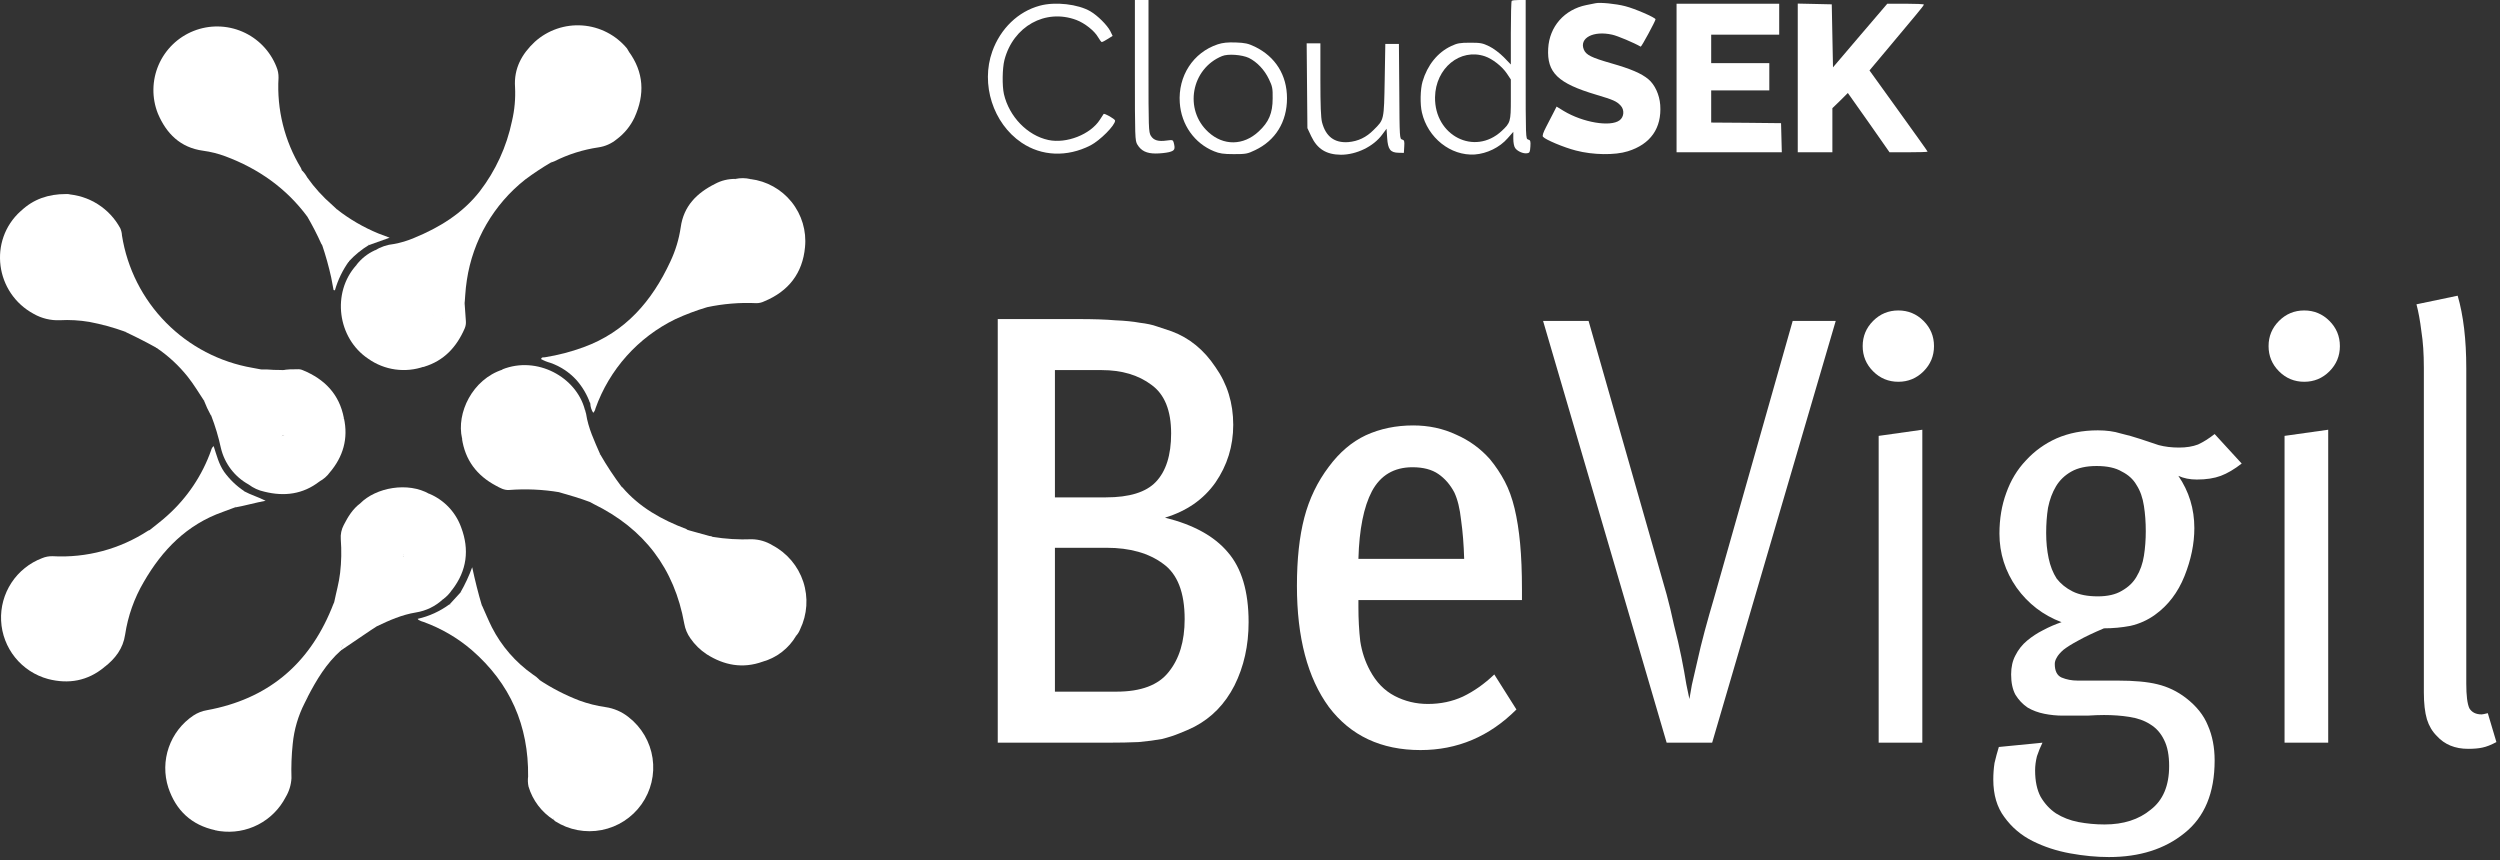 <svg width="372" height="128" viewBox="0 0 372 128" fill="none" xmlns="http://www.w3.org/2000/svg">
<rect x="0" y="0" width="372" height="128" fill="#333333" stroke="none"/>
<path d="M55.775 37.265C56.635 36.739 57.603 36.412 58.607 36.309C59.629 36.125 60.627 35.827 61.581 35.419C65.396 33.859 68.84 31.739 71.393 28.467C73.752 25.395 75.388 21.83 76.177 18.039C76.571 16.375 76.726 14.664 76.638 12.956C76.447 10.18 77.652 8.025 79.579 6.222C80.532 5.36 81.65 4.7 82.866 4.282C84.081 3.864 85.369 3.696 86.651 3.789C87.933 3.881 89.184 4.232 90.326 4.821C91.469 5.409 92.481 6.223 93.3 7.212C93.394 7.352 93.48 7.497 93.557 7.647C93.674 8.038 93.383 8.272 93.196 8.516C89.682 13.473 86.211 18.465 82.693 23.423C82.497 23.694 82.269 23.94 82.014 24.157C80.685 24.934 79.4 25.784 78.165 26.703C73.463 30.411 70.353 35.77 69.467 41.688C69.239 43.044 69.168 45.084 69.13 45.128C68.099 46.288 66.784 47.161 65.313 47.662C65.067 47.61 64.851 47.466 64.709 47.258C63.552 45.907 62.295 44.651 61.064 43.374C59.433 41.684 57.915 39.898 56.215 38.269C55.941 38.026 55.558 37.761 55.775 37.265Z" fill="white"/>
<path d="M45.737 32.247C42.602 28.006 38.457 25.1 33.534 23.258C32.463 22.859 31.352 22.581 30.22 22.428C26.823 21.963 24.753 19.869 23.496 16.905C23.036 15.749 22.809 14.514 22.828 13.27C22.846 12.026 23.11 10.798 23.603 9.656C24.096 8.514 24.81 7.48 25.704 6.613C26.597 5.747 27.653 5.064 28.81 4.605C29.968 4.146 31.204 3.919 32.45 3.938C33.695 3.956 34.924 4.219 36.067 4.712C37.211 5.205 38.246 5.919 39.113 6.811C39.98 7.704 40.663 8.758 41.123 9.915C41.35 10.438 41.46 11.004 41.445 11.574C41.17 16.289 42.337 20.976 44.789 25.013C44.85 25.131 44.898 25.254 44.933 25.382C45.672 27.42 45.62 29.584 45.916 31.695C45.933 31.795 45.926 31.897 45.895 31.993C45.864 32.089 45.81 32.176 45.737 32.247V32.247Z" fill="white"/>
<path d="M50.722 96.794C48.547 98.727 47.099 101.169 45.777 103.706C44.998 104.367 44.589 105.301 44.037 106.105C40.123 111.557 36.348 117.08 32.459 122.537C32.244 122.832 32.106 123.178 32.059 123.54C28.493 122.78 26.175 120.59 25.044 117.193C24.417 115.244 24.442 113.144 25.114 111.211C25.786 109.277 27.07 107.615 28.771 106.474C29.386 106.067 30.079 105.794 30.807 105.674C39.736 104.041 45.886 98.97 49.33 90.572C49.417 90.359 49.691 89.651 49.761 89.525C49.992 89.261 50.256 89.029 50.548 88.834C53.323 86.992 56.089 85.136 58.868 83.303C59.164 83.103 59.638 82.676 60.051 82.754C60.312 83.123 59.851 83.533 59.655 83.797C57.019 87.614 54.355 91.412 51.661 95.189C51.3 95.681 50.822 96.129 50.722 96.794Z" fill="white"/>
<path d="M15.537 99.261C13.053 101.325 10.217 101.829 7.147 101.034C5.215 100.511 3.499 99.389 2.244 97.831C0.99 96.273 0.262 94.357 0.165 92.36C0.068 90.363 0.607 88.386 1.704 86.714C2.801 85.041 4.401 83.759 6.273 83.051C6.768 82.845 7.302 82.747 7.838 82.764C12.867 83.043 17.852 81.706 22.065 78.95C22.153 78.904 22.247 78.869 22.343 78.845C22.735 79.332 22.447 79.823 22.291 80.262C20.925 84.072 19.681 87.921 18.298 91.728C17.585 93.709 16.95 95.716 16.254 97.706C16.047 98.239 15.808 98.758 15.537 99.261V99.261Z" fill="white"/>
<path d="M80.244 101.165C82.116 102.403 84.117 103.434 86.211 104.241C87.471 104.701 88.776 105.029 90.104 105.218C91.364 105.401 92.552 105.919 93.544 106.717C95.471 108.216 96.745 110.399 97.102 112.813C97.459 115.226 96.871 117.684 95.462 119.675C94.052 121.667 91.928 123.04 89.531 123.508C87.135 123.976 84.65 123.504 82.593 122.189C82.516 122.129 82.446 122.061 82.384 121.985C81.841 120.512 81.949 118.944 81.745 117.432C81.562 116.006 81.506 114.564 81.31 113.135C81.114 110.597 80.671 108.095 80.401 105.57C80.279 104.436 80.149 103.307 79.966 102.181C79.908 102.003 79.903 101.812 79.953 101.631C80.002 101.451 80.104 101.288 80.244 101.165V101.165Z" fill="white"/>
<path d="M92.513 72.463C92.545 72.471 92.575 72.486 92.6 72.506C95.162 75.513 98.494 77.346 102.121 78.723C102.209 78.769 102.292 78.823 102.369 78.884C102.88 80.084 103.503 81.233 104.23 82.317C107.275 87.396 110.236 92.531 113.25 97.632C113.398 97.88 113.633 98.119 113.485 98.457C110.519 99.526 107.757 99.005 105.161 97.358C104.205 96.733 103.38 95.927 102.734 94.986C102.27 94.34 101.958 93.597 101.821 92.814C100.355 84.593 95.836 78.667 88.338 75C88.16 74.913 87.99 74.809 87.816 74.717C89.095 74.005 90.356 73.262 91.674 72.619C91.793 72.531 91.93 72.472 92.076 72.445C92.221 72.418 92.371 72.424 92.513 72.463V72.463Z" fill="white"/>
<path d="M92.513 72.462C91.281 73.037 90.082 73.68 88.92 74.387C88.577 74.581 88.192 74.69 87.798 74.704C86.306 74.139 84.776 73.692 83.245 73.257C83.117 73.123 83.027 72.956 82.983 72.776C82.94 72.595 82.945 72.406 82.997 72.228C83.271 70.703 83.127 69.186 83.149 67.631C83.149 66.328 83.04 66.262 81.749 66.645C78.991 67.466 76.225 68.252 73.485 69.065C71.915 69.525 71.806 69.499 70.767 68.196C70.023 67.257 69.192 66.375 68.753 65.233C67.883 61.466 70.284 56.447 74.794 54.992C76.534 56.634 77.865 58.607 79.378 60.432C80.613 61.926 81.809 63.473 83.045 64.955C83.272 65.246 83.549 65.494 83.862 65.689C85.267 66.236 86.733 66.593 88.155 67.092C88.577 67.198 88.975 67.383 89.329 67.635C90.292 69.307 91.355 70.919 92.513 72.462V72.462Z" fill="white"/>
<path d="M111.671 26.646C114.079 26.942 116.275 28.166 117.791 30.058C119.308 31.95 120.024 34.358 119.787 36.77C119.434 40.645 117.342 43.339 113.728 44.834C113.366 45.014 112.967 45.11 112.563 45.112C110.082 44.994 107.597 45.199 105.169 45.72C104.943 44.851 105.417 44.152 105.673 43.417C107.465 38.273 109.24 33.123 110.997 27.967C111.166 27.498 111.236 26.981 111.671 26.646Z" fill="white"/>
<path d="M18.556 49.333C16.843 48.718 15.085 48.239 13.297 47.899C11.839 47.653 10.358 47.569 8.882 47.649C7.543 47.7 6.215 47.379 5.046 46.724C-0.738 43.622 -1.756 35.775 3.067 31.421C3.611 31.2 3.876 31.63 4.142 31.934C6.482 34.641 8.813 37.352 11.187 40.033C13.292 42.41 15.341 44.838 17.459 47.206C17.929 47.732 18.368 48.279 18.803 48.831C19.073 49.174 19.07 49.216 18.556 49.333Z" fill="white"/>
<path d="M64.861 47.124L65.296 47.515C65.665 47.98 65.357 48.41 65.2 48.818C64.639 50.322 63.982 51.786 63.408 53.285C63.222 53.679 63.12 54.108 63.108 54.545C61.73 55.029 60.255 55.176 58.808 54.974C57.361 54.771 55.984 54.225 54.792 53.38C50.195 50.304 49.343 43.557 53.005 39.477C54.001 39.742 54.745 40.446 55.58 40.989C58.676 43.035 61.903 44.882 64.861 47.124Z" fill="white"/>
<path d="M30.358 59.619C29.567 58.424 28.828 57.186 27.932 56.056C26.618 54.405 25.06 52.962 23.313 51.777C19.081 44.729 15.01 37.591 10.8 30.535C10.522 30.07 9.68 29.521 9.88 28.887C11.541 28.979 13.151 29.495 14.556 30.386C15.96 31.277 17.113 32.513 17.902 33.976C18.049 34.315 18.132 34.677 18.15 35.045C18.925 39.944 21.216 44.478 24.702 48.009C28.188 51.541 32.694 53.893 37.587 54.736C38.346 54.849 38.196 54.877 38.861 54.974C38.926 55.383 38.578 55.47 38.335 55.6C36.065 56.856 33.812 58.168 31.498 59.332C31.133 59.502 30.802 59.797 30.358 59.619Z" fill="white"/>
<path d="M111.671 26.646C111.236 28.384 110.575 30.066 110.014 31.773C109.309 33.946 108.553 36.053 107.809 38.191C107.065 40.328 106.287 42.535 105.513 44.678C105.458 45.04 105.347 45.392 105.182 45.72C103.58 46.2 102.013 46.791 100.494 47.489C94.951 50.192 90.686 54.954 88.612 60.758C88.567 61.009 88.449 61.242 88.272 61.427C88.003 61.013 87.853 60.534 87.837 60.041C87.603 59.324 87.916 58.737 88.307 58.181C91.947 52.837 95.479 47.419 99.058 42.032C102.175 37.348 105.281 32.655 108.374 27.954C108.644 27.451 109.002 27.001 109.431 26.625C110.17 26.464 110.936 26.472 111.671 26.646Z" fill="white"/>
<path d="M10.343 28.962C11 30.505 11.944 31.883 12.749 33.343C13.619 34.889 14.541 36.384 15.385 37.935C16.289 39.603 17.368 41.176 18.333 42.81C19.708 45.139 21.047 47.485 22.409 49.822C22.674 50.283 22.991 50.718 23.278 51.174C23.383 51.352 23.618 51.552 23.331 51.778C21.769 50.909 20.129 50.078 18.511 49.322C18.646 49.27 18.981 49.288 18.76 49.053C17.855 47.985 16.924 46.938 16.007 45.877C14.806 44.491 13.61 43.097 12.405 41.711C11.857 41.081 11.283 40.477 10.735 39.842C9.035 37.874 7.256 35.962 5.625 33.938C5.147 33.343 4.581 32.817 4.103 32.2C3.884 31.816 3.523 31.532 3.098 31.409C4.968 29.614 7.23 28.875 9.796 28.875C9.981 28.885 10.164 28.914 10.343 28.962V28.962Z" fill="white"/>
<path d="M109.418 26.625C109.109 27.559 108.47 28.315 107.931 29.093C106.626 30.961 105.43 32.886 104.169 34.776C101.516 38.747 98.867 42.721 96.223 46.698C93.613 50.652 91.004 54.618 88.351 58.563C88.024 58.989 87.84 59.505 87.825 60.041C87.378 58.778 86.698 57.611 85.82 56.6C84.755 55.415 83.409 54.519 81.905 53.993C81.421 53.862 80.953 53.674 80.513 53.432C80.592 53.098 80.879 53.193 81.079 53.163C83.033 52.852 84.953 52.353 86.811 51.673C93.087 49.396 97.036 44.773 99.754 38.908C100.514 37.3 101.032 35.588 101.29 33.828C101.725 30.652 103.699 28.71 106.409 27.355C107.332 26.857 108.369 26.606 109.418 26.625V26.625Z" fill="white"/>
<path d="M15.536 99.261C15.458 98.597 15.832 98.041 16.028 97.454C16.984 94.552 18.015 91.667 19.029 88.764C19.994 86.001 20.973 83.242 21.93 80.479C22.134 79.952 22.265 79.399 22.321 78.837C23.191 78.12 24.122 77.446 24.961 76.664C27.887 74.029 30.108 70.704 31.419 66.993C31.468 66.751 31.6 66.534 31.793 66.38C32.228 67.722 32.559 69.069 33.359 70.221C34.167 71.334 35.165 72.296 36.308 73.062C36.495 74.192 35.621 74.757 35.029 75.474C34.403 75.708 33.785 75.951 33.155 76.173C27.818 78.054 24.143 81.821 21.39 86.601C19.977 89.007 19.036 91.662 18.62 94.421C18.32 96.498 17.145 98.019 15.536 99.261Z" fill="white"/>
<path d="M105.991 79.879C107.942 80.199 109.921 80.32 111.897 80.24C112.974 80.265 114.024 80.576 114.942 81.139C117.115 82.287 118.758 84.231 119.526 86.564C120.293 88.897 120.125 91.436 119.056 93.648C118.923 93.992 118.731 94.31 118.486 94.586C117.934 94.873 117.677 94.413 117.421 94.113C114.05 90.203 110.579 86.357 107.226 82.416C106.625 81.793 106.064 81.131 105.547 80.435C105.156 79.849 105.434 79.71 105.991 79.879Z" fill="white"/>
<path d="M81.601 113.121C81.832 114.52 81.875 115.945 82.036 117.349C82.087 118.337 82.19 119.322 82.345 120.299C82.445 120.856 82.454 121.425 82.371 121.985C80.576 120.836 79.253 119.081 78.644 117.04C78.539 116.548 78.518 116.041 78.583 115.541C78.67 107.99 75.925 101.699 70.202 96.733C68.084 94.916 65.654 93.499 63.03 92.549C62.77 92.48 62.52 92.38 62.286 92.249C62.186 92.147 62.26 92.215 62.145 92.086C63.855 91.7 65.467 90.963 66.879 89.924C67.871 90.089 68.332 90.941 68.923 91.58C70.898 93.713 72.837 95.877 74.921 97.914C75.686 98.666 76.33 99.522 77.061 100.308C77.791 101.095 77.93 102.116 78.23 103.054C79.244 106.065 80.405 109.028 81.336 112.057C81.404 112.416 81.493 112.772 81.601 113.121Z" fill="white"/>
<path d="M32.037 123.54C31.971 123.507 31.915 123.458 31.871 123.398C31.828 123.338 31.8 123.269 31.789 123.196C31.778 123.123 31.784 123.048 31.808 122.978C31.831 122.908 31.871 122.844 31.924 122.793C33.603 120.438 35.282 118.08 36.961 115.72C37.674 114.716 38.379 113.708 39.083 112.678C41.105 109.789 44.686 104.119 45.794 103.684C45.807 103.71 45.62 104.008 45.342 104.597C44.368 106.495 43.763 108.561 43.558 110.684C43.379 112.377 43.316 114.08 43.371 115.781C43.319 116.785 43.02 117.76 42.502 118.622C41.594 120.373 40.165 121.8 38.411 122.704C36.658 123.609 34.666 123.946 32.712 123.671C32.484 123.642 32.259 123.598 32.037 123.54V123.54Z" fill="white"/>
<path d="M105.992 79.879C105.844 79.94 107.405 82.247 108.358 83.368C109.488 84.671 110.61 85.975 111.741 87.3C112.285 87.926 112.846 88.543 113.398 89.168C114.777 90.746 116.186 92.297 117.534 93.904C117.778 94.2 118.013 94.569 118.478 94.586C117.379 96.475 115.589 97.863 113.485 98.457C112.428 96.68 111.363 94.903 110.306 93.122C109.249 91.341 108.244 89.607 107.214 87.852L102.704 80.144C102.517 79.827 102.317 79.519 102.143 79.197C102.021 78.971 102.203 78.919 102.369 78.871L105.992 79.879Z" fill="white"/>
<path d="M82.001 24.174C82.436 23.044 83.306 22.175 83.967 21.181C85.167 19.382 86.446 17.635 87.698 15.871C89.644 13.125 91.592 10.384 93.544 7.646C95.827 10.753 95.971 14.055 94.413 17.488C93.809 18.767 92.9 19.878 91.765 20.724C90.989 21.366 90.052 21.782 89.055 21.928C86.763 22.264 84.539 22.967 82.471 24.009C82.318 24.076 82.161 24.131 82.001 24.174V24.174Z" fill="white"/>
<path d="M63.899 73.479C64.994 73.943 65.98 74.629 66.794 75.493C67.609 76.358 68.234 77.383 68.631 78.502C69.867 81.791 69.475 84.906 67.3 87.739C65.187 86.205 62.982 84.824 60.737 83.498C60.573 83.421 60.428 83.308 60.313 83.169C60.197 83.029 60.113 82.866 60.068 82.69C60.033 82.356 60.098 82.019 60.255 81.721C61.233 79.275 62.203 76.825 63.195 74.379C63.343 74.018 63.434 73.597 63.899 73.479Z" fill="white"/>
<path d="M50.526 89.125C50.29 89.313 50.024 89.46 49.739 89.559C50.03 88.121 50.444 86.714 50.609 85.249C50.803 83.588 50.836 81.912 50.709 80.244C50.65 79.513 50.801 78.781 51.144 78.133C51.774 76.903 52.474 75.739 53.605 74.9C53.971 74.77 54.179 75.026 54.358 75.252C56.176 77.55 58.094 79.771 59.873 82.099C60.001 82.279 60.092 82.482 60.143 82.696C60.123 82.842 53.631 87.06 50.526 89.125Z" fill="white"/>
<path d="M30.358 59.619C33.216 58.238 35.938 56.604 38.739 55.118C38.791 55.092 38.826 55.022 38.87 54.975H39.713C40.725 55.054 40.723 55.036 41.723 55.054C42.844 55.068 42.567 55.287 42.567 55.839C42.59 56.104 42.59 56.37 42.567 56.634C42.31 59.219 42.427 61.818 42.314 64.403C42.288 64.518 42.242 64.628 42.179 64.729C42.112 64.819 42.012 64.88 41.901 64.898C41.302 64.848 40.714 64.701 40.161 64.464C37.639 63.595 35.082 62.839 32.542 62.031C32.16 61.906 31.767 61.824 31.367 61.787C30.983 61.088 30.645 60.364 30.358 59.619Z" fill="white"/>
<path d="M83.619 65.806C82.806 65.298 82.314 64.468 81.74 63.755C79.826 61.422 77.974 59.037 76.06 56.7C75.625 56.152 74.964 55.718 74.755 54.962C79.913 52.907 85.75 56.109 87.025 60.949C86.102 62.374 85.185 63.799 84.228 65.202C84.084 65.467 83.95 65.754 83.619 65.806Z" fill="white"/>
<path d="M60.096 82.708C60.161 82.603 60.181 82.629 60.85 83.316C62.477 84.828 64.038 86.409 65.548 88.034C65.817 88.33 66.174 88.677 65.904 89.177C64.793 90.213 63.399 90.893 61.899 91.132C59.815 91.467 57.932 92.301 56.058 93.2C55.788 93.331 50.817 96.743 50.694 96.811C50.346 97.042 51.752 94.56 52.346 93.717C53.442 92.162 54.551 90.62 55.648 89.069C57.019 87.136 58.383 85.202 59.74 83.264L60.096 82.708Z" fill="white"/>
<path d="M68.736 65.224L71.263 68.444C71.828 69.165 72.015 69.213 72.972 68.935C76.143 68.013 79.313 67.088 82.493 66.184C83.362 65.932 83.419 65.984 83.428 66.858V71.072C83.428 71.806 83.287 72.412 83.249 73.245C80.771 72.829 78.252 72.717 75.747 72.91C75.012 72.962 74.394 72.593 73.781 72.263C70.937 70.751 69.201 68.439 68.736 65.224Z" fill="white"/>
<path d="M42.115 64.816C42.115 63.013 42.075 61.209 42.115 59.411C42.15 58.285 42.115 55.092 42.115 55.092C42.115 55.092 42.583 54.915 44.207 54.949C44.504 54.917 44.805 54.967 45.077 55.092C48.308 56.426 50.491 58.659 51.165 62.191C50.877 62.474 50.508 62.659 50.108 62.721C47.83 63.382 45.538 64.025 43.272 64.729C43.094 64.82 42.901 64.874 42.702 64.889C42.503 64.904 42.303 64.879 42.115 64.816V64.816Z" fill="white"/>
<path d="M31.42 61.822C31.472 61.674 31.468 61.474 31.724 61.548C32.272 61.705 32.825 61.839 33.364 62.013C36.168 62.9 38.968 63.793 41.767 64.694C41.823 64.694 41.867 64.781 41.914 64.824C42.075 65.259 41.793 65.532 41.597 65.828C40.323 67.757 39.066 69.699 37.765 71.611C37.587 71.876 37.443 72.232 37 72.093C35.971 71.529 35.072 70.755 34.361 69.822C33.65 68.888 33.143 67.817 32.872 66.675C32.515 65.022 32.029 63.4 31.42 61.822V61.822Z" fill="white"/>
<path d="M60.132 82.673C58.392 80.392 56.485 78.28 54.671 76.064C54.336 75.656 54.119 75.143 53.597 74.904C55.95 72.532 60.703 71.663 63.9 73.501C63.135 75.017 62.617 76.642 61.943 78.198C61.391 79.479 60.908 80.804 60.377 82.086L60.132 82.673Z" fill="white"/>
<path d="M81.601 113.122C81.387 112.708 81.196 112.283 81.031 111.848C79.871 108.477 78.711 105.101 77.552 101.721C77.32 101.06 76.948 100.458 76.46 99.957C74.159 97.48 71.806 95.047 69.501 92.57C68.653 91.671 67.849 90.728 66.918 89.912L68.549 88.13C69.787 88.479 70.897 89.18 71.746 90.146C72.228 91.215 72.68 92.319 73.194 93.344C74.617 96.132 76.698 98.533 79.257 100.339C79.629 100.564 79.969 100.837 80.27 101.152C80.245 101.283 80.235 101.417 80.24 101.551C80.463 103.365 80.687 105.175 80.914 106.982C81.083 108.334 81.305 109.676 81.422 111.027C81.457 111.736 81.749 112.409 81.601 113.122Z" fill="white"/>
<path d="M45.737 32.247C45.472 30.222 45.202 28.202 44.946 26.164C44.93 25.899 44.93 25.634 44.946 25.369C45.251 25.673 45.51 26.02 45.715 26.399C46.788 27.919 48.043 29.302 49.451 30.518C49.699 30.731 49.93 30.952 50.169 31.191C51.356 32.495 52.565 33.798 53.831 35.028C54.303 35.404 54.666 35.901 54.879 36.466C53.792 37.127 52.803 37.935 51.939 38.868C51.901 38.922 51.846 38.962 51.782 38.979C51.719 38.996 51.651 38.991 51.591 38.964C50.33 38.191 48.982 37.543 47.934 36.479C47.882 36.409 47.837 36.335 47.799 36.257C47.182 34.885 46.494 33.547 45.737 32.247Z" fill="white"/>
<path d="M42.114 64.816C45.12 63.89 48.125 62.969 51.174 62.209C51.848 65.25 51.065 67.966 49.051 70.325C48.655 70.864 48.144 71.309 47.555 71.628C46.916 71.507 46.716 70.911 46.359 70.499C45.055 68.961 43.798 67.353 42.502 65.793C42.275 65.524 41.993 65.246 42.11 64.824L42.114 64.816Z" fill="white"/>
<path d="M42.111 64.825C43.115 66.341 44.398 67.644 45.494 69.091C46.151 69.96 46.868 70.786 47.556 71.629C45.081 73.558 42.306 73.901 39.34 73.162C38.491 72.983 37.692 72.618 37 72.093C37.181 72.012 37.333 71.877 37.435 71.707C38.766 69.669 40.105 67.636 41.436 65.598C41.602 65.346 41.745 65.081 41.902 64.825H42.111Z" fill="white"/>
<path d="M63.095 54.575C62.725 54.523 62.695 54.358 62.834 54.028C63.408 52.65 63.978 51.269 64.5 49.874C64.787 49.105 65.265 48.392 65.283 47.532C66.109 47.385 66.644 46.728 67.323 46.329C68.001 45.929 68.527 45.508 69.132 45.099C69.197 45.994 69.254 46.894 69.323 47.789C69.352 48.158 69.29 48.529 69.145 48.87C67.949 51.629 66.066 53.684 63.095 54.575Z" fill="white"/>
<path d="M64.86 47.124C63.077 46.194 61.438 45.038 59.759 43.947C57.654 42.583 55.543 41.228 53.426 39.881C53.251 39.785 53.102 39.647 52.991 39.481C53.718 38.516 54.675 37.748 55.775 37.248C55.826 37.478 55.946 37.687 56.118 37.847C57.197 38.947 58.267 40.05 59.306 41.189C60.998 43.044 62.786 44.825 64.525 46.641C64.678 46.769 64.794 46.936 64.86 47.124Z" fill="white"/>
<path d="M83.619 65.806C84.554 64.268 85.563 62.765 86.581 61.297C86.629 61.209 86.695 61.133 86.775 61.074C86.856 61.014 86.948 60.973 87.046 60.953L87.098 61.162C87.15 61.288 87.15 61.427 87.207 61.553C87.529 63.725 88.46 65.646 89.312 67.61C88.138 67.484 87.068 66.984 85.954 66.636C85.172 66.406 84.315 66.323 83.619 65.806Z" fill="white"/>
<path d="M47.938 36.466C49.106 37.1 50.229 37.765 51.321 38.522C51.503 38.649 51.756 38.74 51.944 38.855C50.994 40.17 50.28 41.641 49.835 43.2L49.635 43.157C49.517 42.527 49.395 41.897 49.278 41.267C48.919 39.643 48.471 38.041 47.938 36.466Z" fill="white"/>
<path d="M54.866 36.479C53.666 35.136 52.296 33.959 51.139 32.568C50.861 32.238 50.548 31.934 50.269 31.617C50.165 31.5 50.004 31.387 50.174 31.182C52.047 32.641 54.11 33.838 56.306 34.741L57.98 35.371L54.866 36.479Z" fill="white"/>
<path d="M65.904 89.19C65.763 88.635 65.44 88.142 64.987 87.791C64.152 86.922 63.308 86.053 62.451 85.228C61.864 84.642 61.331 84.004 60.86 83.322C61.758 83.709 62.464 84.315 63.299 84.78C64.452 85.423 65.526 86.205 66.639 86.922C66.977 87.184 67.266 87.313 67.283 87.739C66.917 88.303 66.449 88.795 65.904 89.19Z" fill="white"/>
<path d="M71.719 90.159L68.522 88.143C69.207 86.949 69.789 85.699 70.262 84.406C70.684 86.362 71.154 88.273 71.719 90.159Z" fill="white"/>
<path d="M35.029 75.5C35.151 74.931 35.595 74.544 35.873 74.062C36.103 73.782 36.254 73.446 36.308 73.088C37.326 73.644 38.448 73.957 39.526 74.518C38.022 74.787 36.534 75.23 35.029 75.5Z" fill="white"/>
<path d="M168.872 10.444C168.872 20.557 168.89 20.926 169.24 21.515C169.81 22.455 170.62 22.842 171.963 22.842C172.607 22.842 173.49 22.75 173.95 22.639C174.797 22.418 174.907 22.215 174.65 21.221C174.539 20.815 174.466 20.797 173.638 20.907C172.35 21.092 171.669 20.889 171.245 20.207C170.914 19.636 170.896 19.157 170.896 9.8V8.10772e-05H169.884H168.872V10.444Z" fill="white"/>
<path d="M224.942 0.129C224.868 0.184 224.813 2.339 224.813 4.918V9.597L223.764 8.51C223.139 7.884 222.237 7.202 221.593 6.889C220.599 6.41 220.305 6.355 218.741 6.355C217.232 6.355 216.845 6.429 215.944 6.852C213.919 7.792 212.392 9.689 211.674 12.139C211.343 13.263 211.288 15.528 211.582 16.744C212.447 20.502 215.852 23.21 219.44 22.989C221.243 22.86 223.157 21.939 224.335 20.576L225.181 19.618V20.631C225.181 21.239 225.292 21.81 225.457 22.031C225.789 22.51 226.653 22.897 227.242 22.805C227.61 22.749 227.666 22.639 227.721 21.81C227.776 20.981 227.721 20.852 227.389 20.76C227.021 20.668 227.021 20.594 227.021 10.334V1.18743e-05H226.046C225.494 1.18743e-05 224.997 0.055 224.942 0.129ZM220.967 8.381C222.09 8.768 223.507 9.873 224.224 10.942L224.813 11.826V14.773C224.813 18.107 224.758 18.273 223.433 19.507C219.403 23.228 213.441 20.189 213.533 14.46C213.606 10.131 217.287 7.129 220.967 8.381Z" fill="white"/>
<path d="M237.419 0.479C237.216 0.516 236.59 0.645 236.038 0.755C232.781 1.418 230.555 3.942 230.371 7.202C230.168 10.813 231.806 12.397 237.511 14.092C240.105 14.865 240.547 15.068 241.154 15.713C241.743 16.339 241.669 17.407 240.988 17.905C239.627 18.918 235.542 18.236 232.671 16.505L231.622 15.86L231.18 16.726C230.941 17.205 230.444 18.163 230.076 18.863C229.616 19.747 229.469 20.207 229.598 20.355C229.947 20.778 232.689 21.939 234.493 22.399C237.014 23.063 240.308 23.118 242.221 22.51C245.607 21.46 247.282 19.065 247.043 15.621C246.932 14.092 246.233 12.581 245.276 11.789C244.246 10.923 242.645 10.242 239.737 9.413C236.793 8.566 236.002 8.179 235.67 7.368C234.971 5.655 237.087 4.532 239.884 5.158C240.676 5.324 243.16 6.374 244.135 6.945C244.246 7 246.343 3.113 246.343 2.874C246.343 2.616 243.234 1.271 241.835 0.921C240.436 0.553 238.081 0.332 237.419 0.479Z" fill="white"/>
<path d="M154.721 0.847C151.5 1.713 148.869 4.255 147.654 7.645C145.906 12.526 147.765 18.347 151.997 21.221C154.978 23.247 158.769 23.413 162.247 21.644C163.682 20.907 165.927 18.66 165.927 17.942C165.927 17.721 164.326 16.8 164.216 16.965C164.198 17.002 163.94 17.389 163.664 17.813C162.265 20.005 158.695 21.405 156.009 20.834C152.88 20.171 150.157 17.352 149.384 14C149.108 12.766 149.145 10.168 149.458 8.934C150.764 3.905 155.549 1.253 160.149 2.966C161.419 3.445 162.854 4.587 163.388 5.526C163.627 5.932 163.866 6.263 163.958 6.263C164.032 6.263 164.418 6.061 164.823 5.803L165.559 5.342L165.21 4.624C164.75 3.74 163.333 2.321 162.265 1.695C160.425 0.608 157.002 0.221 154.721 0.847Z" fill="white"/>
<path d="M249.472 11.605V22.657H257.293H265.132L265.077 20.484L265.021 18.328L259.832 18.273L254.624 18.236V15.842V13.447H258.949H263.273V11.421V9.394H258.949H254.624V7.276V5.158H259.685H264.745V2.855V0.553H257.109H249.472V11.605Z" fill="white"/>
<path d="M267.506 11.605V22.657H270.082H272.658V19.378V16.099L273.817 14.976L274.958 13.834L278.068 18.236L281.16 22.657H283.994C285.558 22.657 286.828 22.62 286.828 22.565C286.828 22.51 284.877 19.784 282.503 16.486L278.179 10.481L280.976 7.147C282.522 5.305 284.343 3.131 285.024 2.303C285.705 1.492 286.276 0.774 286.276 0.682C286.276 0.608 285.043 0.553 283.552 0.553H280.829L276.78 5.287L272.75 10.021L272.658 5.342L272.566 0.645L270.045 0.589L267.506 0.534V11.605Z" fill="white"/>
<path d="M181.201 6.595C177.539 7.81 175.275 11.31 175.551 15.289C175.772 18.568 177.741 21.331 180.649 22.51C181.458 22.841 182.029 22.934 183.593 22.934C185.378 22.934 185.617 22.897 186.758 22.344C189.794 20.907 191.506 18.126 191.506 14.626C191.506 11.181 189.794 8.437 186.721 6.945C185.709 6.466 185.286 6.374 183.869 6.318C182.636 6.281 181.955 6.355 181.201 6.595ZM185.838 8.621C187.053 9.229 188.157 10.389 188.819 11.789C189.334 12.858 189.39 13.152 189.371 14.644C189.371 16.836 188.801 18.181 187.273 19.581C185.01 21.681 182.047 21.718 179.802 19.655C176.14 16.321 177.244 10.223 181.845 8.345C182.71 7.976 184.826 8.142 185.838 8.621Z" fill="white"/>
<path d="M194.487 12.747L194.542 19.065L195.113 20.281C196.014 22.178 197.358 23.007 199.529 23.026C201.829 23.026 204.369 21.81 205.675 20.023L206.319 19.157L206.411 20.539C206.522 22.234 206.89 22.712 208.104 22.731L208.896 22.749L208.951 21.81C209.006 20.981 208.951 20.852 208.638 20.76C208.27 20.668 208.252 20.539 208.215 13.594L208.159 6.539H207.147H206.135L206.043 11.881C205.933 17.923 205.97 17.776 204.406 19.323C203.301 20.447 202.087 21.018 200.615 21.147C198.572 21.294 197.266 20.318 196.714 18.181C196.548 17.5 196.474 15.768 196.474 11.844V6.447H195.444H194.432L194.487 12.747Z" fill="white"/>
<path d="M185.792 92.58C185.792 96.057 185.09 99.198 183.688 102.003C182.285 104.748 180.303 106.791 177.741 108.133C177.009 108.499 176.247 108.835 175.454 109.14C174.722 109.444 173.868 109.719 172.892 109.963C171.916 110.146 170.757 110.298 169.415 110.42C168.135 110.481 166.579 110.512 164.75 110.512H148.465V47.477H160.45C162.706 47.477 164.536 47.538 165.939 47.66C167.403 47.721 168.623 47.843 169.598 48.026C170.635 48.148 171.489 48.33 172.16 48.574C172.892 48.818 173.624 49.062 174.356 49.306C176.978 50.282 179.144 52.051 180.851 54.613C182.62 57.113 183.505 59.98 183.505 63.212C183.505 66.384 182.62 69.251 180.851 71.812C179.083 74.313 176.582 76.051 173.349 77.027C177.558 78.064 180.668 79.772 182.681 82.15C184.755 84.529 185.792 88.006 185.792 92.58ZM176.277 92.123C176.277 88.158 175.21 85.414 173.075 83.889C170.94 82.303 168.135 81.51 164.658 81.51H156.973V102.918H166.122C169.781 102.918 172.374 101.942 173.898 99.991C175.484 98.039 176.277 95.416 176.277 92.123ZM174.264 64.493C174.264 61.078 173.288 58.669 171.337 57.266C169.385 55.802 166.915 55.07 163.926 55.07H156.973V74.008H164.567C168.043 74.008 170.513 73.246 171.977 71.721C173.502 70.135 174.264 67.726 174.264 64.493Z" fill="white"/>
<path d="M202.132 89.287V90.293C202.132 92.123 202.223 93.831 202.406 95.416C202.65 97.002 203.138 98.466 203.87 99.808C204.785 101.516 206.005 102.766 207.529 103.559C209.054 104.352 210.701 104.748 212.47 104.748C214.361 104.748 216.099 104.382 217.685 103.65C219.331 102.857 220.887 101.759 222.351 100.357L225.644 105.571C221.619 109.597 216.861 111.61 211.372 111.61C205.517 111.61 200.973 109.475 197.74 105.206C194.569 100.875 192.983 94.867 192.983 87.182C192.983 83.218 193.349 79.833 194.081 77.027C194.813 74.222 196.033 71.69 197.74 69.434C199.326 67.299 201.156 65.744 203.23 64.768C205.364 63.792 207.712 63.304 210.274 63.304C212.592 63.304 214.727 63.761 216.678 64.676C218.63 65.53 220.307 66.75 221.71 68.336C222.564 69.373 223.296 70.471 223.906 71.629C224.516 72.788 225.004 74.13 225.37 75.655C225.736 77.18 226.01 78.918 226.193 80.87C226.376 82.821 226.468 85.109 226.468 87.731V89.287H202.132ZM217.868 83.157C217.807 81.022 217.654 79.101 217.41 77.393C217.227 75.685 216.892 74.313 216.404 73.276C215.794 72.117 215.001 71.203 214.025 70.531C213.049 69.861 211.768 69.525 210.183 69.525C207.438 69.525 205.425 70.715 204.144 73.093C202.925 75.411 202.254 78.766 202.132 83.157H217.868Z" fill="white"/>
<path d="M254.768 110.512H247.998L229.609 47.751H236.379L247.998 88.463C248.364 89.805 248.73 91.33 249.096 93.038C249.523 94.684 249.889 96.27 250.194 97.795C250.499 99.32 250.743 100.662 250.926 101.82C251.17 102.979 251.322 103.711 251.383 104.016C251.444 103.589 251.566 102.888 251.749 101.912C251.993 100.875 252.267 99.686 252.572 98.344C252.877 96.941 253.243 95.447 253.67 93.861C254.097 92.275 254.555 90.659 255.043 89.012L266.753 47.751H273.157L254.768 110.512Z" fill="white"/>
<path d="M279.545 110.512V64.859L286.041 63.944V110.512H279.545ZM287.779 51.502C287.779 52.966 287.26 54.216 286.224 55.253C285.187 56.29 283.936 56.808 282.473 56.808C281.009 56.808 279.758 56.29 278.722 55.253C277.685 54.216 277.166 52.966 277.166 51.502C277.166 50.038 277.685 48.788 278.722 47.751C279.758 46.714 281.009 46.196 282.473 46.196C283.936 46.196 285.187 46.714 286.224 47.751C287.26 48.788 287.779 50.038 287.779 51.502Z" fill="white"/>
<path d="M333.564 68.976C332.466 69.83 331.429 70.44 330.453 70.806C329.477 71.172 328.288 71.355 326.885 71.355C325.848 71.355 324.933 71.172 324.14 70.806C325.726 73.124 326.519 75.716 326.519 78.582C326.519 80.9 326.031 83.279 325.055 85.719C324.079 88.158 322.616 90.079 320.664 91.482C319.566 92.275 318.346 92.824 317.004 93.129C315.723 93.373 314.412 93.495 313.07 93.495C311.484 94.166 310.204 94.776 309.228 95.325C308.313 95.813 307.581 96.27 307.032 96.697C306.544 97.124 306.209 97.52 306.026 97.886C305.843 98.191 305.751 98.496 305.751 98.801C305.751 99.838 306.087 100.509 306.758 100.814C307.49 101.119 308.282 101.272 309.136 101.272H315.083C317.584 101.272 319.566 101.455 321.03 101.82C322.555 102.186 323.957 102.857 325.238 103.833C326.824 105.053 327.922 106.425 328.532 107.95C329.203 109.475 329.538 111.213 329.538 113.165C329.538 117.983 328.044 121.582 325.055 123.961C322.128 126.339 318.377 127.529 313.802 127.529C311.972 127.529 310.051 127.346 308.038 126.98C306.026 126.614 304.165 126.004 302.458 125.15C300.75 124.296 299.347 123.107 298.249 121.582C297.151 120.118 296.602 118.258 296.602 116.001C296.602 115.147 296.663 114.324 296.785 113.531C296.968 112.738 297.182 111.945 297.426 111.152L303.921 110.512C303.616 111.122 303.342 111.793 303.098 112.525C302.915 113.256 302.824 113.958 302.824 114.629C302.824 116.215 303.098 117.526 303.647 118.563C304.257 119.6 305.019 120.423 305.934 121.033C306.91 121.643 308.008 122.07 309.228 122.314C310.509 122.558 311.82 122.68 313.162 122.68C315.967 122.68 318.255 121.948 320.023 120.484C321.853 119.081 322.768 116.916 322.768 113.988C322.768 112.403 322.524 111.122 322.036 110.146C321.548 109.109 320.847 108.316 319.932 107.767C319.078 107.218 318.041 106.852 316.821 106.669C315.662 106.486 314.412 106.395 313.07 106.395C312.399 106.395 311.576 106.425 310.6 106.486C309.685 106.486 308.465 106.486 306.941 106.486C306.026 106.486 305.111 106.395 304.196 106.212C303.281 106.029 302.458 105.724 301.726 105.297C300.994 104.809 300.384 104.169 299.896 103.376C299.469 102.583 299.256 101.577 299.256 100.357C299.256 99.259 299.469 98.313 299.896 97.52C300.323 96.667 300.902 95.935 301.634 95.325C302.366 94.715 303.159 94.197 304.013 93.769C304.928 93.282 305.843 92.885 306.758 92.58C304.013 91.543 301.787 89.835 300.079 87.457C298.371 85.017 297.517 82.334 297.517 79.406C297.517 77.21 297.853 75.197 298.524 73.368C299.195 71.477 300.17 69.861 301.451 68.519C302.732 67.116 304.257 66.018 306.026 65.225C307.855 64.432 309.899 64.036 312.155 64.036C313.436 64.036 314.565 64.188 315.54 64.493C316.577 64.737 317.553 65.012 318.468 65.317C319.383 65.622 320.298 65.927 321.213 66.232C322.128 66.476 323.134 66.598 324.232 66.598C325.33 66.598 326.275 66.445 327.068 66.14C327.861 65.774 328.684 65.256 329.538 64.585L333.564 68.976ZM319.291 79.04C319.291 77.698 319.2 76.448 319.017 75.289C318.834 74.069 318.468 73.032 317.919 72.178C317.431 71.324 316.699 70.653 315.723 70.166C314.809 69.617 313.558 69.342 311.972 69.342C310.448 69.342 309.197 69.617 308.221 70.166C307.246 70.715 306.483 71.446 305.934 72.361C305.385 73.276 304.989 74.344 304.745 75.563C304.562 76.722 304.47 77.973 304.47 79.314C304.47 80.656 304.592 81.907 304.836 83.065C305.08 84.224 305.477 85.231 306.026 86.085C306.636 86.877 307.429 87.518 308.404 88.006C309.38 88.494 310.631 88.738 312.155 88.738C313.619 88.738 314.809 88.463 315.723 87.914C316.699 87.365 317.431 86.664 317.919 85.81C318.468 84.895 318.834 83.858 319.017 82.7C319.2 81.541 319.291 80.321 319.291 79.04Z" fill="white"/>
<path d="M339.941 110.512V64.859L346.437 63.944V110.512H339.941ZM348.175 51.502C348.175 52.966 347.657 54.216 346.62 55.253C345.583 56.29 344.333 56.808 342.869 56.808C341.405 56.808 340.155 56.29 339.118 55.253C338.081 54.216 337.563 52.966 337.563 51.502C337.563 50.038 338.081 48.788 339.118 47.751C340.155 46.714 341.405 46.196 342.869 46.196C344.333 46.196 345.583 46.714 346.62 47.751C347.657 48.788 348.175 50.038 348.175 51.502Z" fill="white"/>
<path d="M371.465 110.42C370.672 110.847 369.97 111.122 369.36 111.244C368.812 111.366 368.11 111.427 367.256 111.427C365.304 111.427 363.749 110.786 362.59 109.505C361.919 108.835 361.431 108.011 361.127 107.035C360.822 105.998 360.669 104.657 360.669 103.01V54.704C360.669 52.63 360.547 50.831 360.303 49.306C360.12 47.782 359.876 46.44 359.571 45.281L365.701 44C366.555 46.928 366.982 50.526 366.982 54.796V101.729C366.982 103.498 367.134 104.718 367.439 105.389C367.805 105.998 368.415 106.303 369.269 106.303C369.391 106.303 369.696 106.242 370.184 106.12L371.465 110.42Z" fill="white"/>
</svg>
